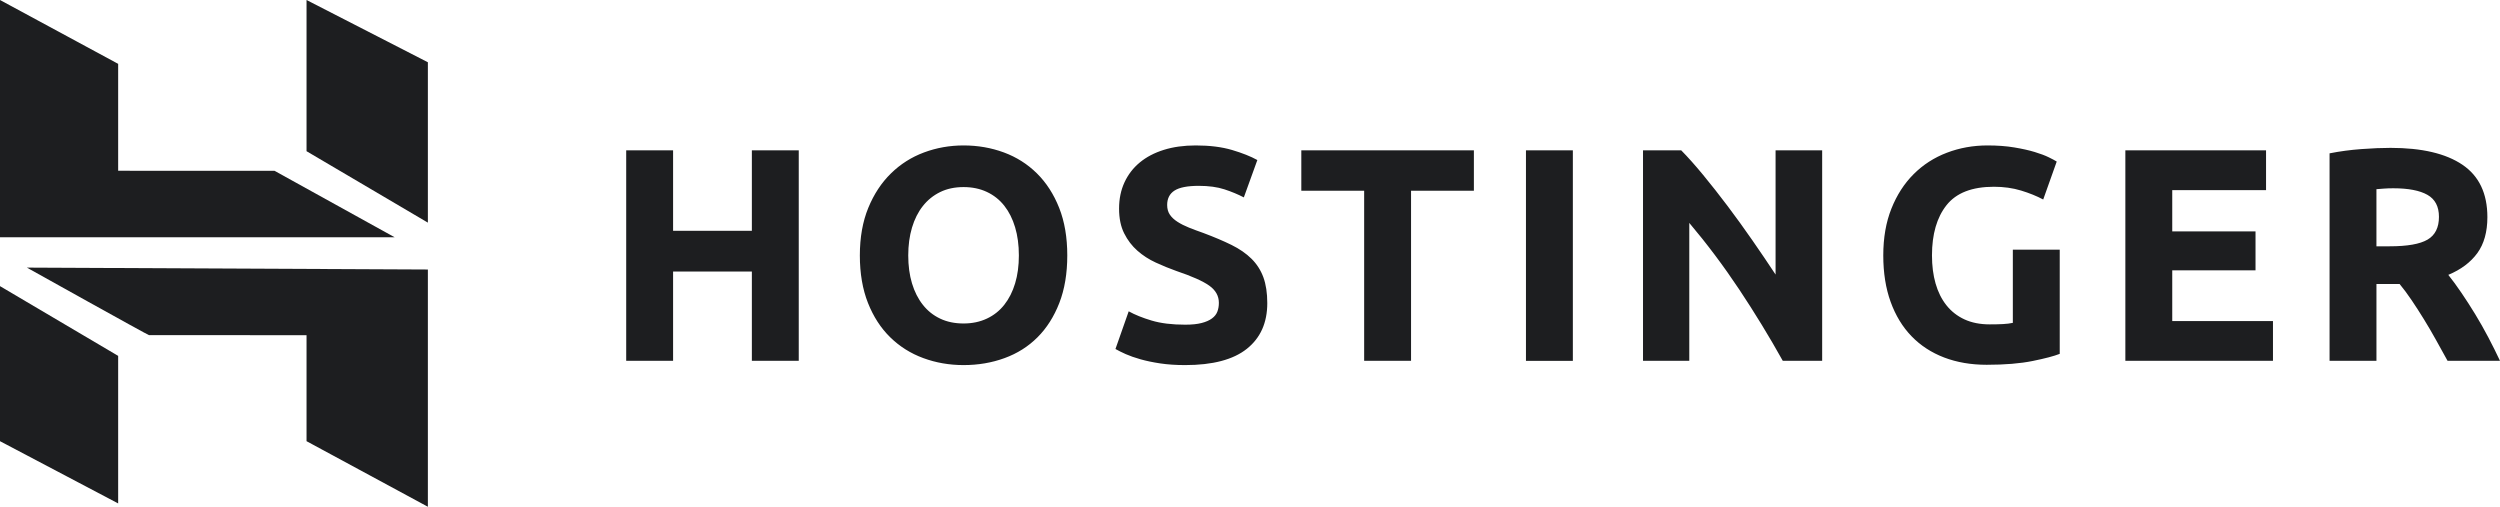 <svg xmlns="http://www.w3.org/2000/svg" width="148" height="30" viewBox="0 0 148 30" fill="none"><path fill-rule="evenodd" clip-rule="evenodd" d="M115.236 12.144C115.811 11.419 116.746 11.056 118.039 11.056C118.62 11.056 119.157 11.131 119.65 11.281C120.142 11.431 120.578 11.608 120.958 11.811L121.758 9.564C121.663 9.504 121.507 9.42 121.287 9.312C121.067 9.204 120.788 9.099 120.45 8.997C120.112 8.895 119.709 8.805 119.24 8.727C118.771 8.649 118.246 8.61 117.665 8.61C116.811 8.61 116.007 8.754 115.254 9.042C114.5 9.33 113.845 9.752 113.287 10.31C112.729 10.867 112.291 11.548 111.971 12.351C111.65 13.155 111.49 14.078 111.49 15.121C111.49 16.152 111.635 17.07 111.926 17.872C112.217 18.675 112.629 19.353 113.162 19.904C113.696 20.456 114.34 20.875 115.094 21.164C115.847 21.451 116.686 21.595 117.612 21.595C118.691 21.595 119.599 21.52 120.335 21.37C121.07 21.221 121.604 21.08 121.936 20.948V14.779H119.16V19.113C118.994 19.149 118.801 19.173 118.582 19.185C118.362 19.197 118.098 19.203 117.79 19.203C117.22 19.203 116.722 19.104 116.295 18.907C115.868 18.709 115.512 18.43 115.227 18.07C114.942 17.71 114.729 17.282 114.586 16.784C114.444 16.287 114.373 15.732 114.373 15.121C114.373 13.862 114.661 12.87 115.236 12.144ZM71.134 19.122C70.879 19.189 70.556 19.221 70.164 19.221C69.381 19.221 68.72 19.14 68.18 18.978C67.64 18.817 67.186 18.634 66.819 18.43L66.035 20.66C66.202 20.756 66.406 20.858 66.649 20.966C66.893 21.074 67.183 21.175 67.522 21.271C67.86 21.367 68.248 21.448 68.687 21.514C69.126 21.58 69.618 21.613 70.164 21.613C71.79 21.613 73.006 21.292 73.812 20.651C74.619 20.009 75.023 19.107 75.023 17.944C75.023 17.345 74.945 16.836 74.792 16.416C74.637 15.996 74.403 15.63 74.089 15.319C73.774 15.007 73.379 14.734 72.905 14.5C72.43 14.266 71.873 14.03 71.232 13.79C70.924 13.682 70.641 13.577 70.387 13.475C70.132 13.373 69.906 13.259 69.71 13.133C69.515 13.008 69.363 12.867 69.257 12.711C69.15 12.555 69.096 12.363 69.096 12.135C69.096 11.752 69.242 11.467 69.532 11.281C69.823 11.095 70.301 11.002 70.965 11.002C71.558 11.002 72.066 11.071 72.487 11.209C72.908 11.347 73.29 11.506 73.635 11.686L74.435 9.474C74.044 9.258 73.545 9.06 72.941 8.88C72.335 8.7 71.618 8.61 70.787 8.61C70.087 8.61 69.458 8.697 68.901 8.871C68.343 9.045 67.869 9.293 67.477 9.617C67.085 9.941 66.783 10.334 66.569 10.796C66.356 11.257 66.249 11.775 66.249 12.351C66.249 12.927 66.35 13.415 66.552 13.816C66.753 14.219 67.015 14.56 67.335 14.842C67.655 15.124 68.017 15.358 68.42 15.543C68.823 15.729 69.227 15.894 69.63 16.038C70.556 16.35 71.208 16.64 71.588 16.91C71.967 17.18 72.157 17.519 72.157 17.926C72.157 18.118 72.128 18.292 72.068 18.448C72.009 18.604 71.902 18.739 71.748 18.852C71.594 18.967 71.389 19.057 71.134 19.122ZM53.768 15.121C53.768 15.732 53.842 16.284 53.99 16.775C54.139 17.267 54.352 17.69 54.632 18.043C54.91 18.397 55.251 18.67 55.655 18.861C56.058 19.054 56.52 19.15 57.043 19.15C57.553 19.15 58.013 19.054 58.422 18.861C58.831 18.67 59.175 18.397 59.454 18.043C59.733 17.69 59.947 17.267 60.095 16.775C60.243 16.284 60.317 15.732 60.317 15.121C60.317 14.509 60.243 13.955 60.095 13.457C59.947 12.96 59.733 12.534 59.454 12.18C59.175 11.827 58.831 11.553 58.422 11.362C58.013 11.17 57.553 11.075 57.043 11.075C56.52 11.075 56.058 11.173 55.655 11.371C55.251 11.569 54.91 11.845 54.632 12.199C54.352 12.552 54.139 12.978 53.99 13.475C53.842 13.973 53.768 14.521 53.768 15.121ZM63.183 15.121C63.183 16.188 63.026 17.126 62.712 17.935C62.397 18.744 61.967 19.422 61.421 19.967C60.876 20.513 60.226 20.924 59.472 21.199C58.719 21.475 57.909 21.613 57.044 21.613C56.201 21.613 55.406 21.475 54.659 21.199C53.911 20.924 53.258 20.513 52.701 19.967C52.143 19.422 51.705 18.744 51.384 17.935C51.064 17.126 50.903 16.188 50.903 15.121C50.903 14.054 51.07 13.116 51.402 12.306C51.734 11.497 52.182 10.816 52.746 10.265C53.309 9.713 53.962 9.3 54.703 9.024C55.444 8.748 56.225 8.61 57.044 8.61C57.886 8.61 58.68 8.748 59.428 9.024C60.175 9.3 60.828 9.713 61.386 10.265C61.943 10.816 62.382 11.497 62.703 12.306C63.023 13.116 63.183 14.054 63.183 15.121ZM44.51 8.898H47.286V21.361H44.51V16.074H39.847V21.361H37.071V8.898H39.847V13.664H44.51V8.898ZM87.254 8.898V11.29H83.534V21.361H80.758V11.29H77.038V8.898H87.254ZM93.113 21.362H90.337V8.898H93.113V21.362ZM105.541 21.361C104.746 19.935 103.886 18.526 102.961 17.135C102.035 15.744 101.05 14.431 100.006 13.196V21.361H97.266V8.898H99.526C99.917 9.294 100.35 9.779 100.825 10.355C101.299 10.931 101.783 11.545 102.275 12.198C102.767 12.852 103.257 13.529 103.743 14.23C104.23 14.932 104.687 15.606 105.114 16.254V8.898H107.872V21.361H105.541ZM125.821 21.361V8.898H134.15V11.254H128.597V13.7H133.527V16.002H128.597V19.006H134.56V21.361H125.821ZM141.139 11.164C141.299 11.152 141.48 11.146 141.681 11.146C142.571 11.146 143.244 11.275 143.701 11.533C144.158 11.791 144.386 12.225 144.386 12.837C144.386 13.472 144.161 13.922 143.71 14.186C143.259 14.45 142.512 14.581 141.468 14.581H140.685V11.2C140.828 11.188 140.979 11.176 141.139 11.164ZM145.775 9.752C144.791 9.087 143.373 8.754 141.522 8.754C141.012 8.754 140.434 8.778 139.787 8.826C139.141 8.874 138.515 8.958 137.91 9.078V21.361H140.686V16.811H142.056C142.294 17.099 142.532 17.42 142.771 17.774C143.009 18.127 143.251 18.502 143.494 18.897C143.739 19.293 143.976 19.701 144.209 20.12C144.441 20.54 144.67 20.954 144.896 21.361H148C147.787 20.906 147.555 20.441 147.306 19.967C147.057 19.494 146.799 19.039 146.532 18.601C146.265 18.163 145.995 17.744 145.722 17.342C145.449 16.94 145.189 16.584 144.939 16.272C145.687 15.96 146.259 15.531 146.657 14.986C147.054 14.441 147.253 13.73 147.253 12.855C147.253 11.452 146.76 10.418 145.775 9.752Z" fill="#1D1E20"></path><path fill-rule="evenodd" clip-rule="evenodd" d="M0 14.046V0L6.995 3.78V10.109L16.254 10.113L23.362 14.046H0ZM18.147 8.951V0L25.33 3.686V13.18L18.147 8.951ZM18.147 26.118V19.844L8.817 19.838C8.825 19.879 1.591 15.842 1.591 15.842L25.33 15.955V30L18.147 26.118ZM0 26.118L0 16.939L6.995 21.068V29.803L0 26.118Z" fill="#1D1E20"></path></svg>